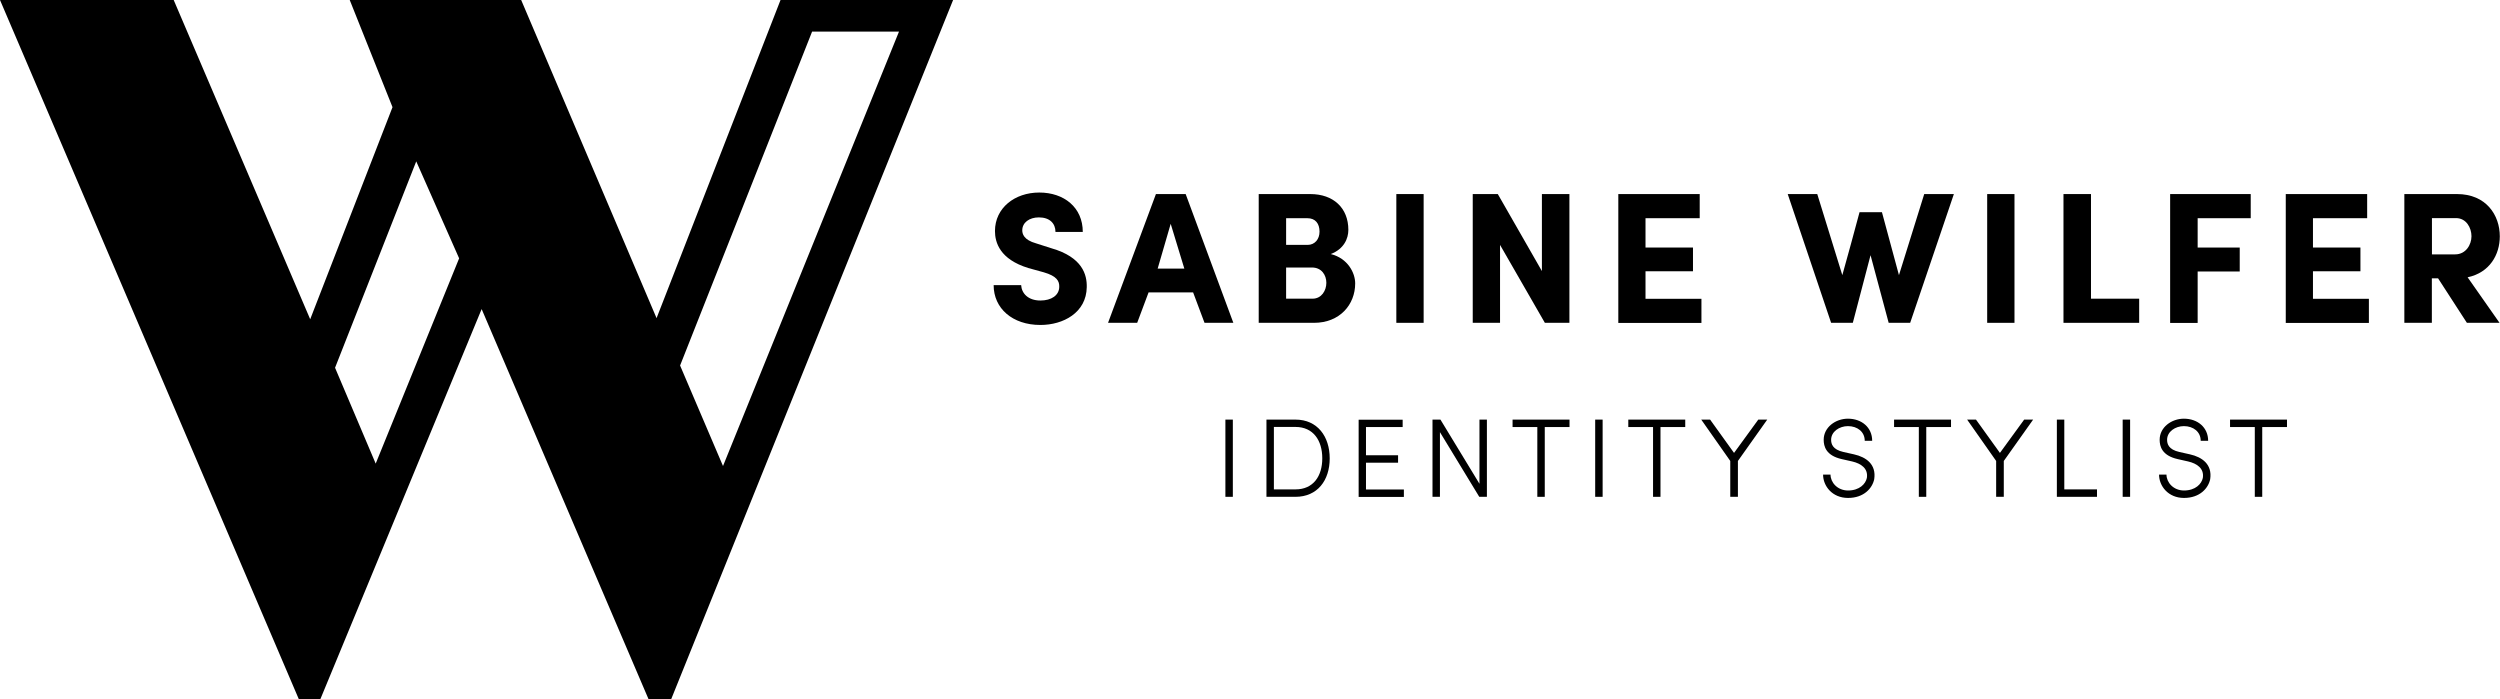 <?xml version="1.0" encoding="UTF-8"?>
<svg id="Ebene_1" data-name="Ebene 1" xmlns="http://www.w3.org/2000/svg" viewBox="0 0 245.41 68.65">
  <path d="M0,0h17.05l13.4,31.34,8.08-20.82L34.33,0h16.83l13.29,31.23L76.62,0h16.94l-27.68,68.65h-2.21l-16.39-38.31-15.84,38.31h-2.1L0,0ZM45.07,25.36l-4.21-9.52-7.97,20.26,3.99,9.41,8.19-20.15ZM70.98,45.73L88.25,3.1h-8.53l-12.96,32.78,4.21,9.86Z"/>
  <g>
    <g>
      <path d="M121.02,48.77h-.73v-7.58h.73v7.58Z"/>
      <path d="M124.32,48.77v-7.58h2.85c2.15,0,3.36,1.65,3.36,3.81s-1.21,3.77-3.36,3.77h-2.85ZM125.05,48.04h2.12c1.75,0,2.63-1.3,2.63-3.05s-.88-3.08-2.63-3.08h-2.12v6.13Z"/>
      <path d="M137.69,41.19v.73h-3.6v2.77h3.15v.73h-3.15v2.63h3.72v.73h-4.44v-7.58h4.32Z"/>
      <path d="M145.21,48.77l-3.86-6.35v6.35h-.73v-7.58h.78l3.83,6.3v-6.3h.73v7.58h-.75Z"/>
      <path d="M154.07,41.19v.73h-2.43v6.85h-.73v-6.85h-2.43v-.73h5.59Z"/>
      <path d="M157.32,48.77h-.73v-7.58h.73v7.58Z"/>
      <path d="M165.43,41.19v.73h-2.43v6.85h-.73v-6.85h-2.43v-.73h5.59Z"/>
      <path d="M170.6,48.77h-.75v-3.52l-2.85-4.06h.87l2.35,3.27,2.38-3.27h.88l-2.88,4.06v3.52Z"/>
      <path d="M181.4,48.15c1.14,0,1.74-.65,1.86-1.24.14-.93-.58-1.41-1.44-1.61l-1.02-.23c-1.57-.35-1.78-1.27-1.78-1.9,0-1.23,1.17-2.07,2.38-2.07,1.34,0,2.38.85,2.38,2.17h-.73c0-.88-.72-1.44-1.65-1.44-.84,0-1.65.54-1.65,1.34,0,.4.14.96,1.21,1.2l1.03.23c1.21.27,2.21.99,1.99,2.44-.18.88-1.01,1.84-2.57,1.84s-2.45-1.18-2.45-2.29h.73c0,.76.67,1.56,1.73,1.56Z"/>
      <path d="M191.52,41.19v.73h-2.43v6.85h-.73v-6.85h-2.43v-.73h5.59Z"/>
      <path d="M196.7,48.77h-.75v-3.52l-2.85-4.06h.87l2.35,3.27,2.38-3.27h.88l-2.88,4.06v3.52Z"/>
      <path d="M202.64,41.19v6.85h3.21v.73h-3.94v-7.58h.73Z"/>
      <path d="M209.1,48.77h-.73v-7.58h.73v7.58Z"/>
      <path d="M214.38,48.15c1.14,0,1.74-.65,1.86-1.24.14-.93-.58-1.41-1.44-1.61l-1.02-.23c-1.57-.35-1.78-1.27-1.78-1.9,0-1.23,1.17-2.07,2.38-2.07,1.34,0,2.38.85,2.38,2.17h-.73c0-.88-.72-1.44-1.65-1.44-.84,0-1.65.54-1.65,1.34,0,.4.14.96,1.21,1.2l1.03.23c1.21.27,2.21.99,1.99,2.44-.18.88-1.01,1.84-2.57,1.84s-2.45-1.18-2.45-2.29h.73c0,.76.67,1.56,1.73,1.56Z"/>
      <path d="M224.5,41.19v.73h-2.43v6.85h-.73v-6.85h-2.43v-.73h5.59Z"/>
    </g>
    <g>
      <path d="M100.24,27.98c.04.81.68,1.52,1.89,1.52,1.08,0,1.84-.51,1.85-1.34.02-.57-.24-1.06-1.52-1.43l-1.52-.42c-2.79-.86-3.27-2.5-3.27-3.63,0-2.26,1.93-3.78,4.35-3.78s4.27,1.45,4.27,3.87h-2.68c0-.84-.57-1.43-1.63-1.43-.94,0-1.63.51-1.63,1.27,0,.33.13.94,1.36,1.28l1.5.48c3.06.88,3.5,2.61,3.47,3.82-.04,2.51-2.31,3.71-4.55,3.71-2.75,0-4.59-1.63-4.59-3.91h2.7Z"/>
      <path d="M112.75,28.7l-1.12,2.99h-2.86l4.7-12.64h2.92l4.68,12.64h-2.83l-1.12-2.99h-4.37ZM116.26,26.37l-1.34-4.4-1.28,4.4h2.62Z"/>
      <path d="M130.64,24.94c1.67.42,2.39,1.85,2.39,2.88,0,2.09-1.52,3.87-4.04,3.87h-5.43v-12.64h5.06c2.27,0,3.74,1.36,3.74,3.52,0,.83-.42,1.87-1.73,2.37ZM128.36,24.04c.7,0,1.17-.55,1.17-1.3,0-.79-.4-1.32-1.19-1.32h-2.09v2.62h2.11ZM126.25,26.26v3.06h2.59c.9,0,1.36-.81,1.36-1.56s-.46-1.5-1.41-1.5h-2.53Z"/>
      <path d="M139.75,19.05v12.64h-2.68v-12.64h2.68Z"/>
      <path d="M154.05,31.69h-2.4l-4.4-7.65v7.65h-2.68v-12.64h2.46l4.33,7.56v-7.56h2.7v12.64Z"/>
      <path d="M158.85,19.05h8v2.37h-5.32v2.88h4.66v2.33h-4.66v2.7h5.49v2.37h-8.16v-12.64Z"/>
      <path d="M188.88,19.05h2.92l-4.29,12.64h-2.11l-1.78-6.64-1.74,6.64h-2.13l-4.26-12.64h2.9l2.46,7.96c.57-2,1.14-4.15,1.69-6.18h2.2l1.67,6.18,2.48-7.96Z"/>
      <path d="M197.75,19.05v12.64h-2.68v-12.64h2.68Z"/>
      <path d="M202.56,19.05h2.7v10.27h4.73v2.37h-7.43v-12.64Z"/>
      <path d="M213.03,19.05h7.91v2.37h-5.21v2.88h4.13v2.35h-4.13v5.05h-2.7v-12.64Z"/>
      <path d="M224.37,19.05h8v2.37h-5.32v2.88h4.66v2.33h-4.66v2.7h5.49v2.37h-8.16v-12.64Z"/>
      <path d="M245.39,31.69h-3.23l-2.83-4.37h-.61v4.37h-2.7v-12.64h5.17c2.86,0,4.2,2.07,4.2,4.15,0,1.8-.99,3.56-3.16,4.02l3.14,4.48ZM238.73,21.41v3.56h2.28c1.05,0,1.6-.95,1.6-1.78s-.51-1.78-1.52-1.78h-2.35Z"/>
    </g>
  </g>
</svg>